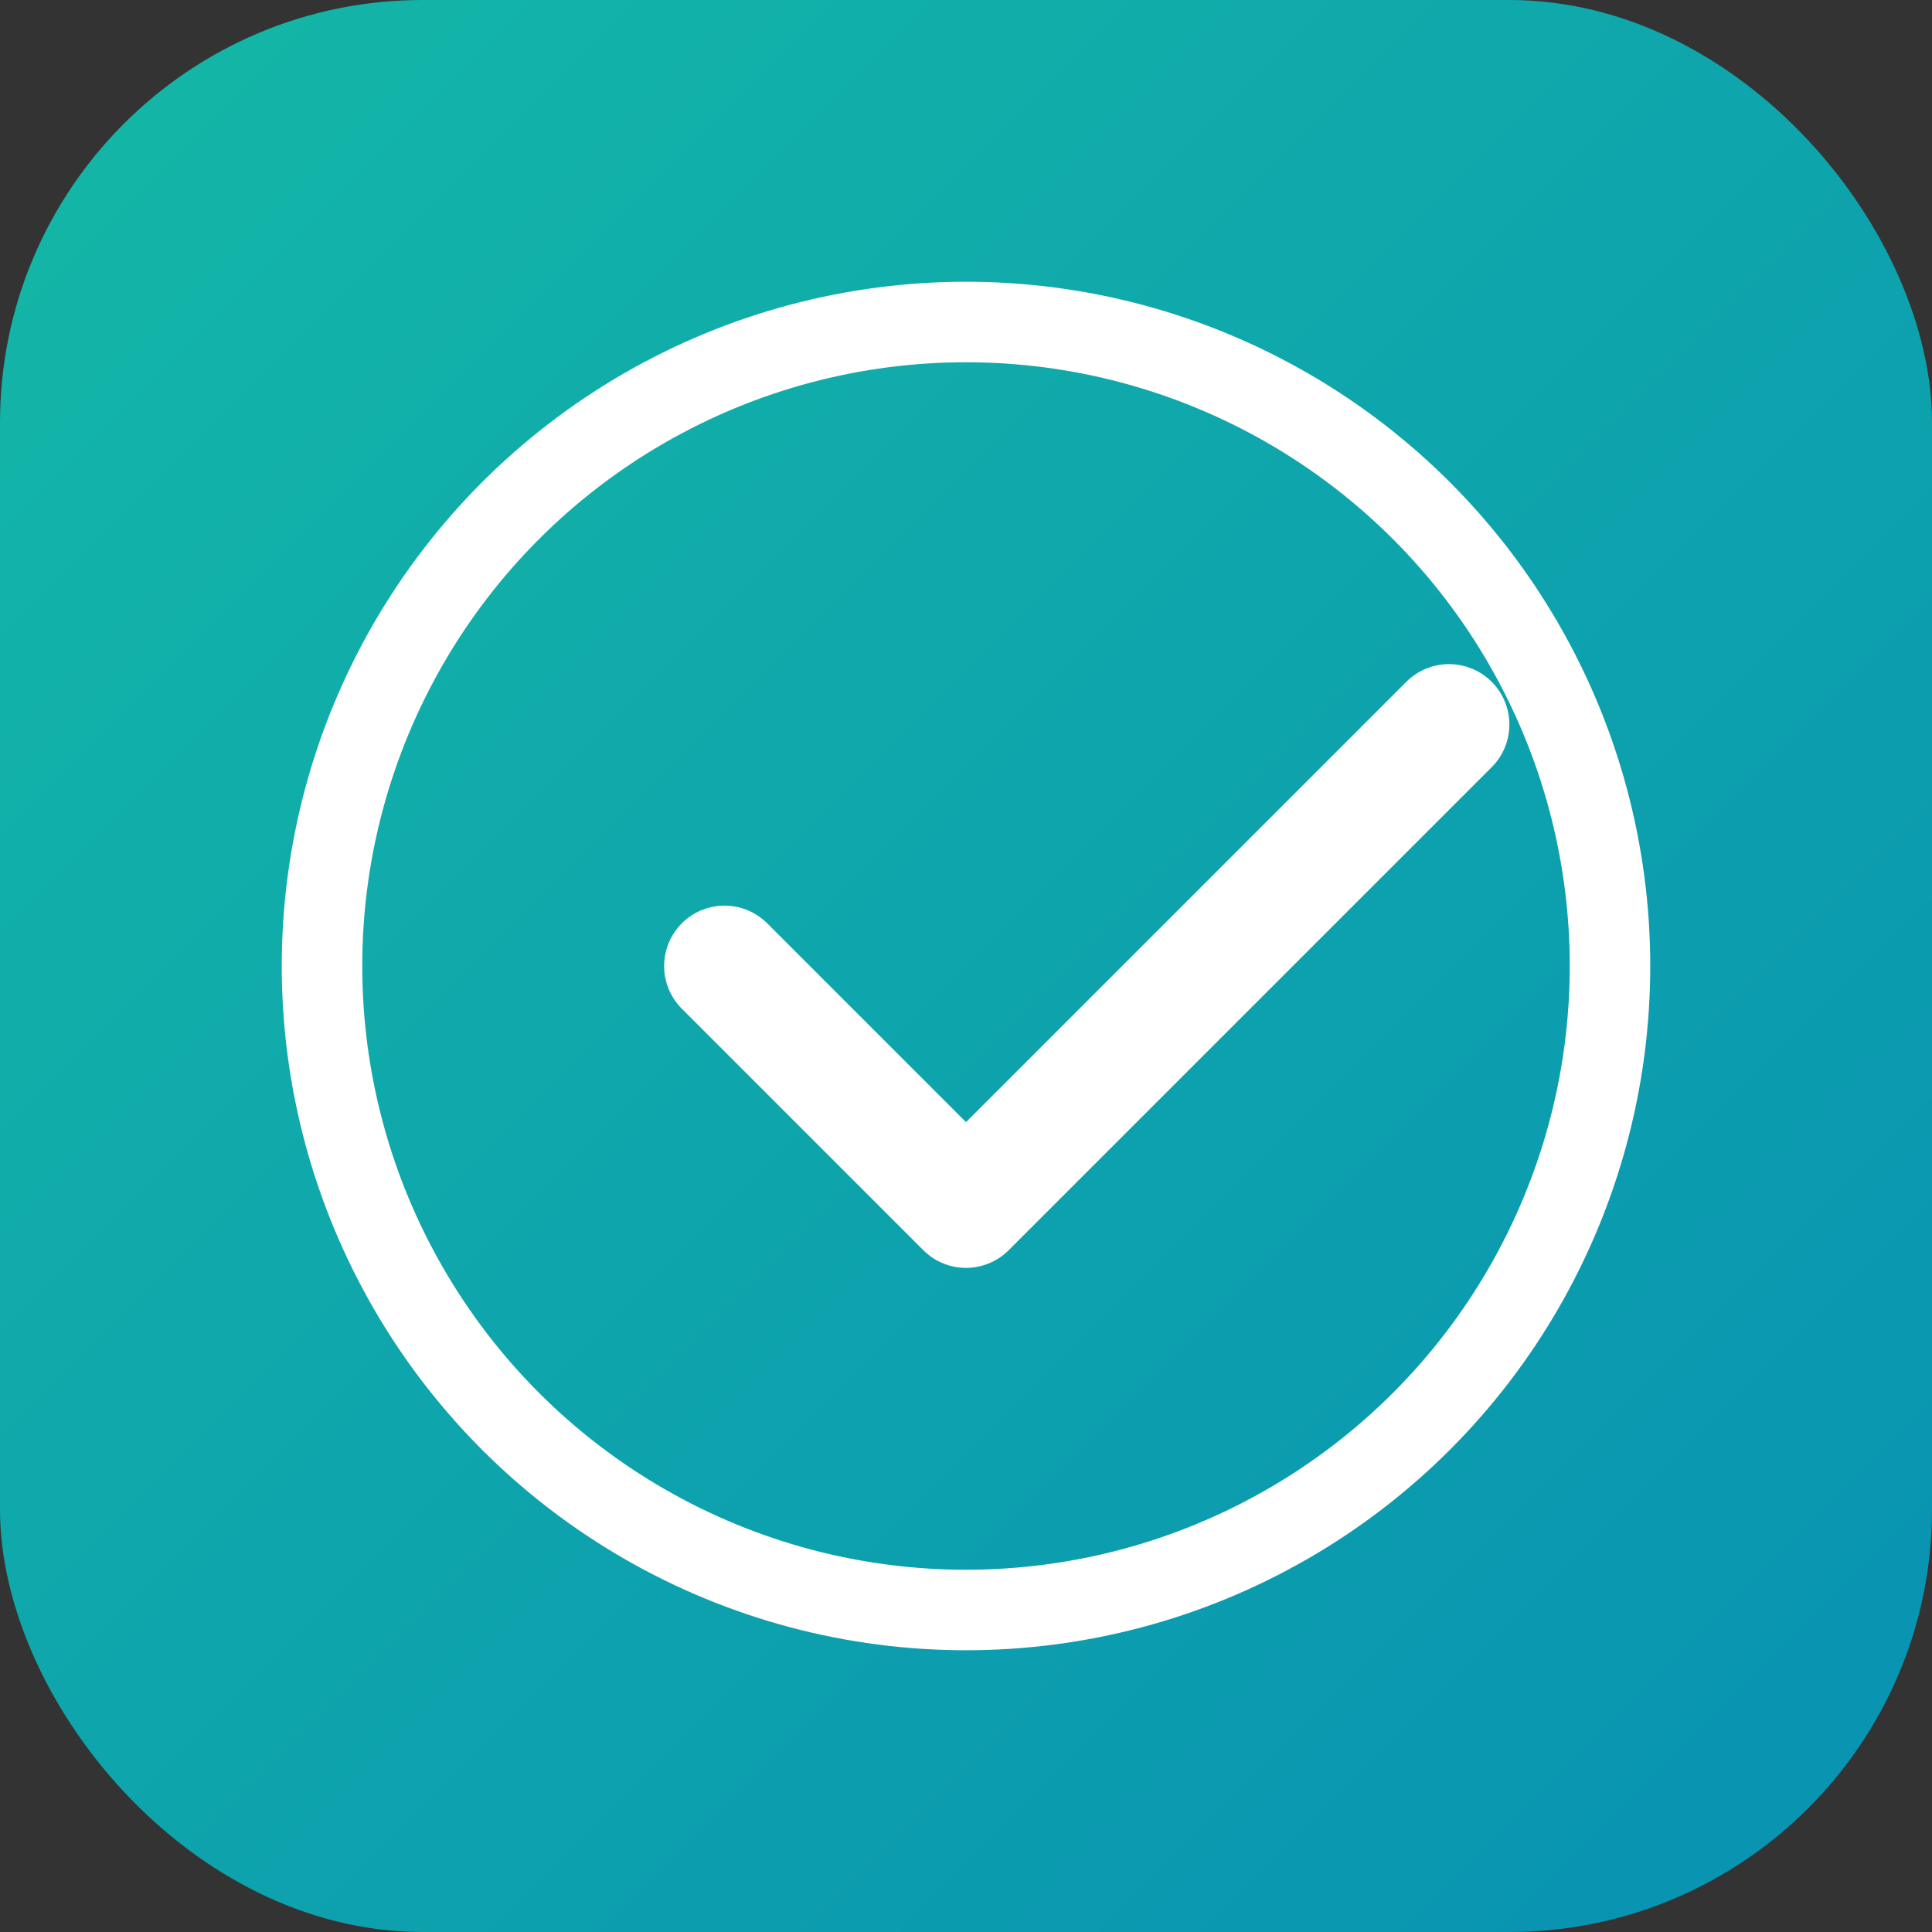 <svg xmlns="http://www.w3.org/2000/svg" width="192" height="192" viewBox="0 0 192 192">
  <rect x="0" y="0" width="192" height="192" fill="#333333" stroke="none"/>
  <defs>
    <linearGradient id="grad1" x1="0%" y1="0%" x2="100%" y2="100%">
      <stop offset="0%" style="stop-color:#14b8a6;stop-opacity:1" />
      <stop offset="100%" style="stop-color:#0891b2;stop-opacity:1" />
    </linearGradient>
  </defs>
  <rect width="192" height="192" fill="url(#grad1)" rx="42"/>
  <path d="M72 96l24 24 48-48" stroke="white" stroke-width="12" stroke-linecap="round" stroke-linejoin="round" fill="none"/>
  <circle cx="96" cy="96" r="64" stroke="white" stroke-width="8" fill="none"/>
</svg>
